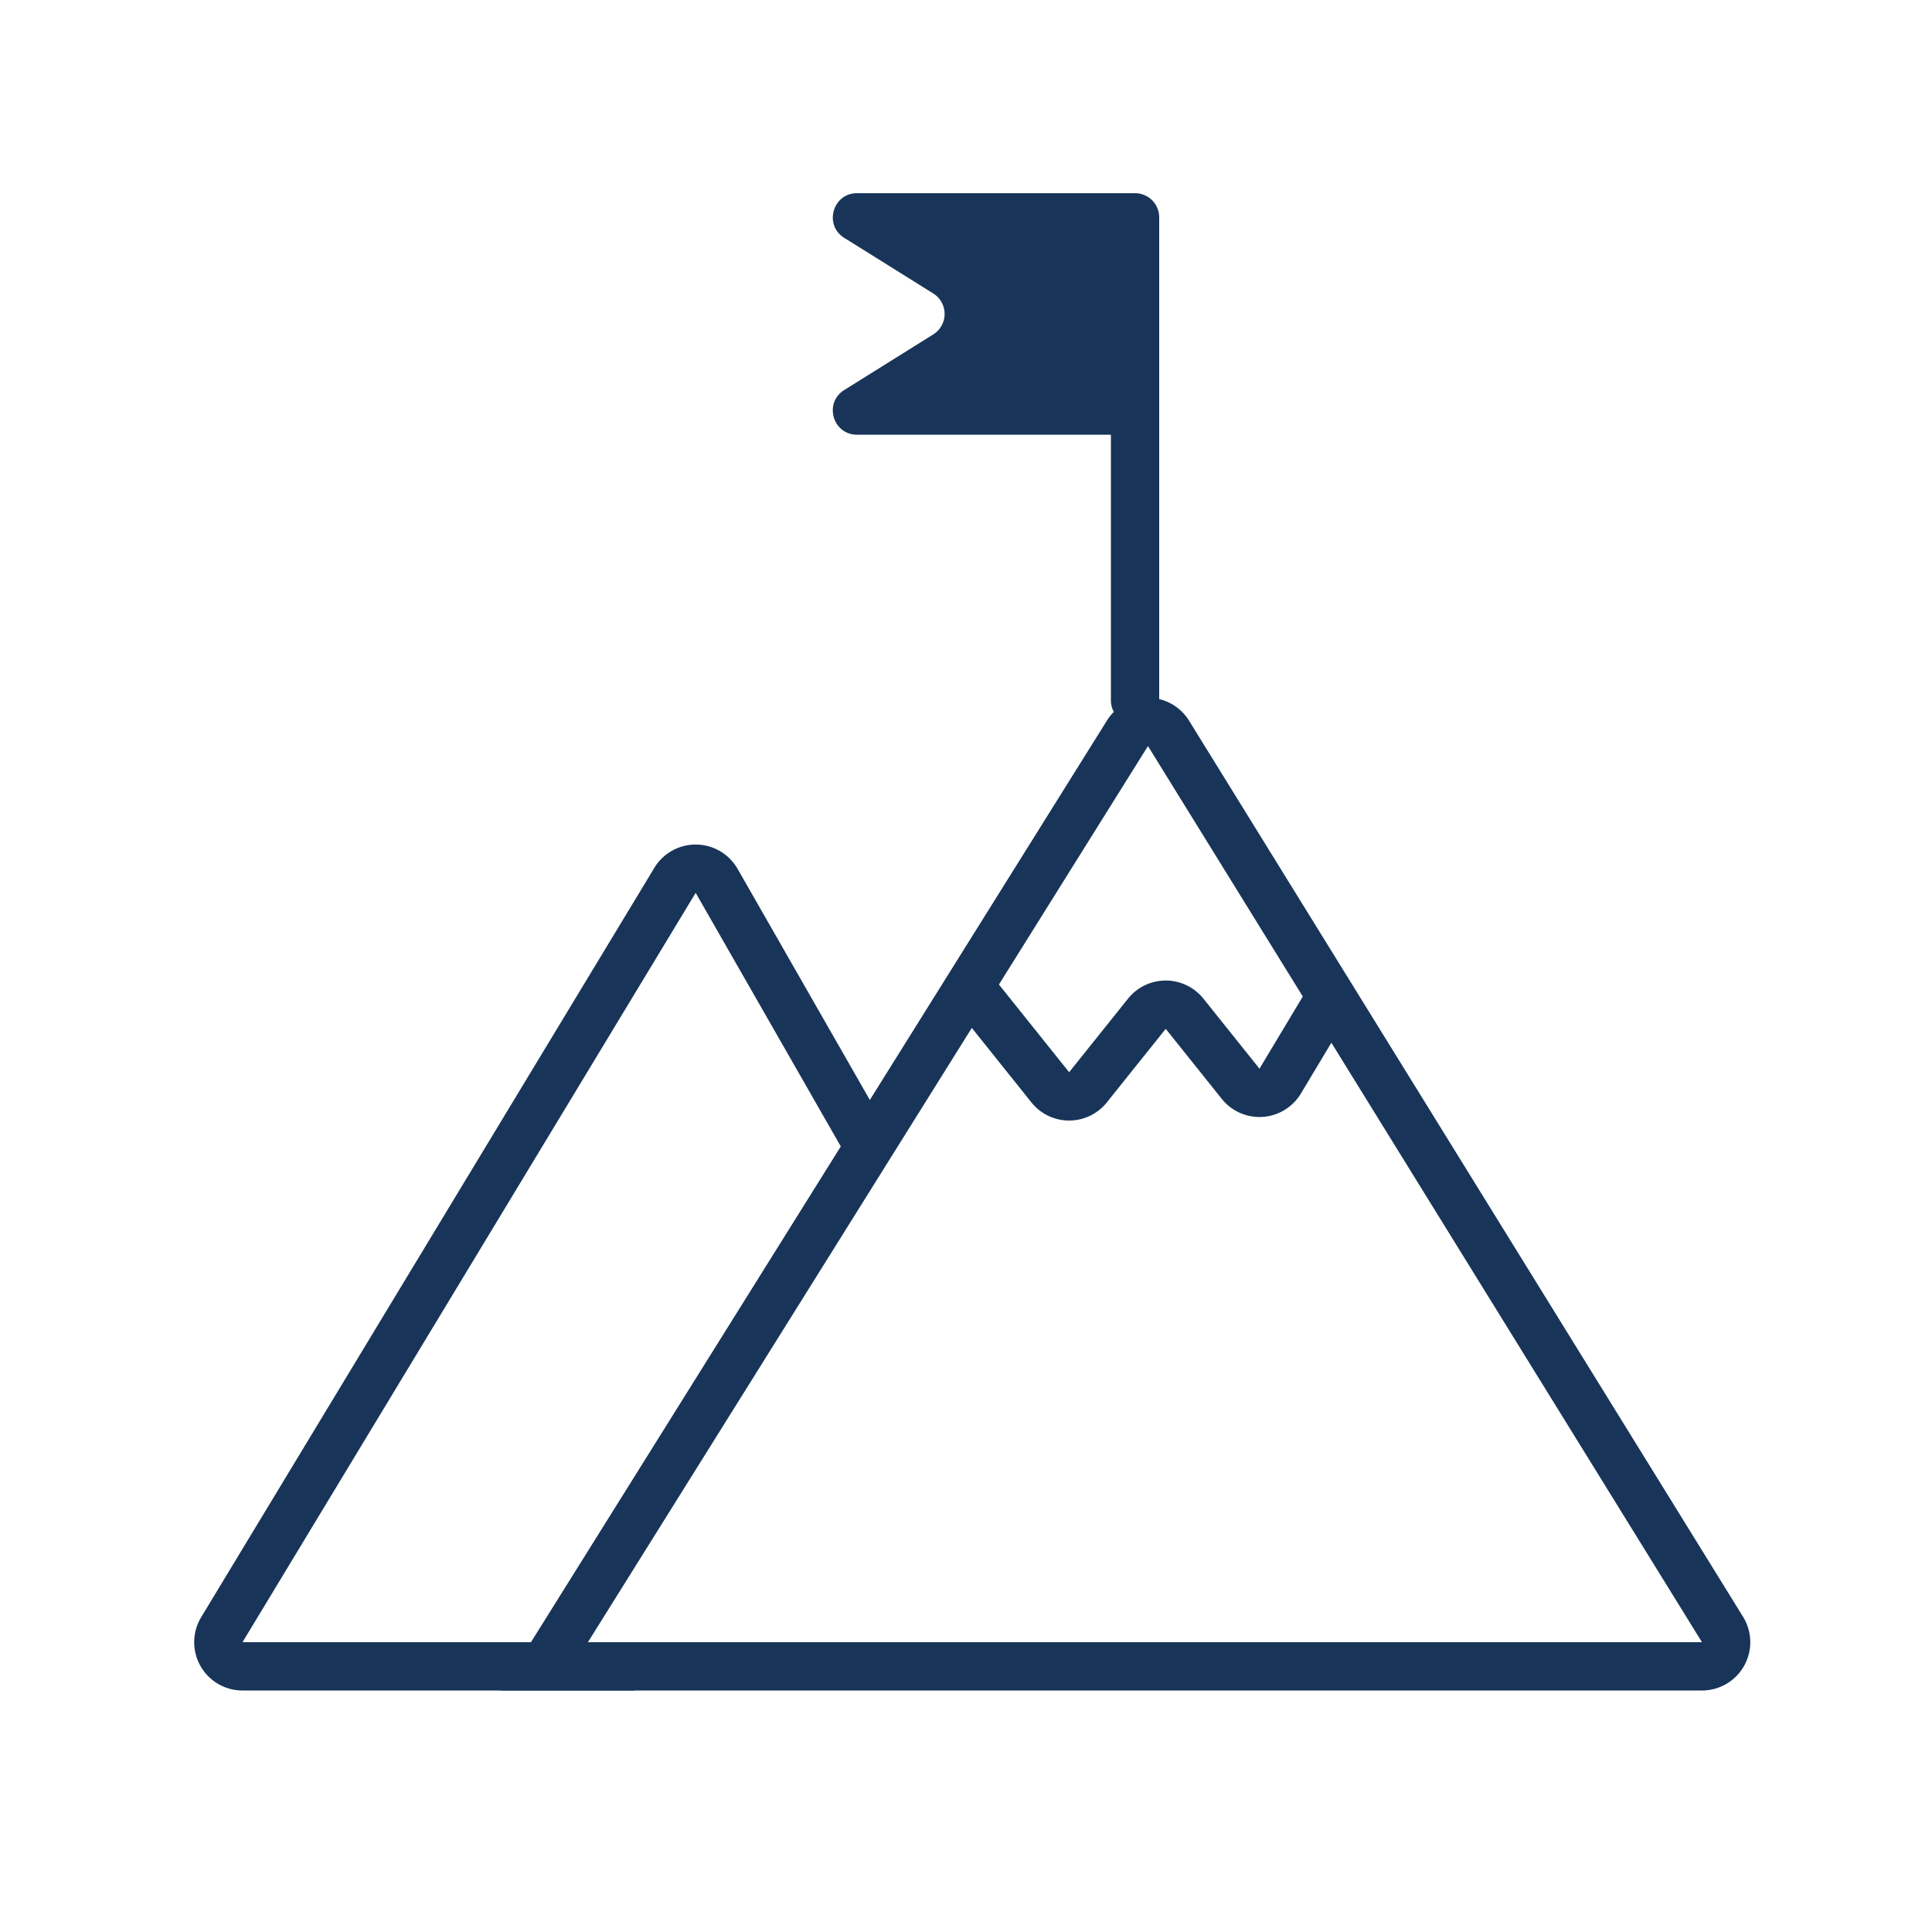 <?xml version="1.0" encoding="UTF-8"?>
<svg data-bbox="4.521 4 31.217 30.5" xmlns="http://www.w3.org/2000/svg" viewBox="0 0 40 40" height="40" width="40" data-type="ugc">
    <g>
        <path stroke="#183559" d="M11.27 34.5h23.968a.5.5 0 0 0 .425-.763l-11.47-18.553a.5.5 0 0 0-.85-.002z" fill="none"/>
        <path stroke="#183559" d="M13.135 34.5H5.02a.5.5 0 0 1-.427-.759l9.382-15.514a.5.5 0 0 1 .862.01L18.135 24" fill="none"/>
        <path stroke="#183559" d="m20.135 20.5 1.61 2.012c.2.25.58.25.78 0l1.22-1.524a.5.5 0 0 1 .78 0l1.16 1.45a.5.5 0 0 0 .82-.055l1.13-1.883" fill="none"/>
        <path fill="#183559" d="M23.5 4h-5.757c-.502 0-.69.658-.265.924l1.844 1.152a.5.5 0 0 1 0 .848l-1.844 1.152c-.426.266-.237.924.265.924H23v5.5a.5.5 0 0 0 1 0v-10a.5.5 0 0 0-.5-.5"/>
    </g>
</svg>
